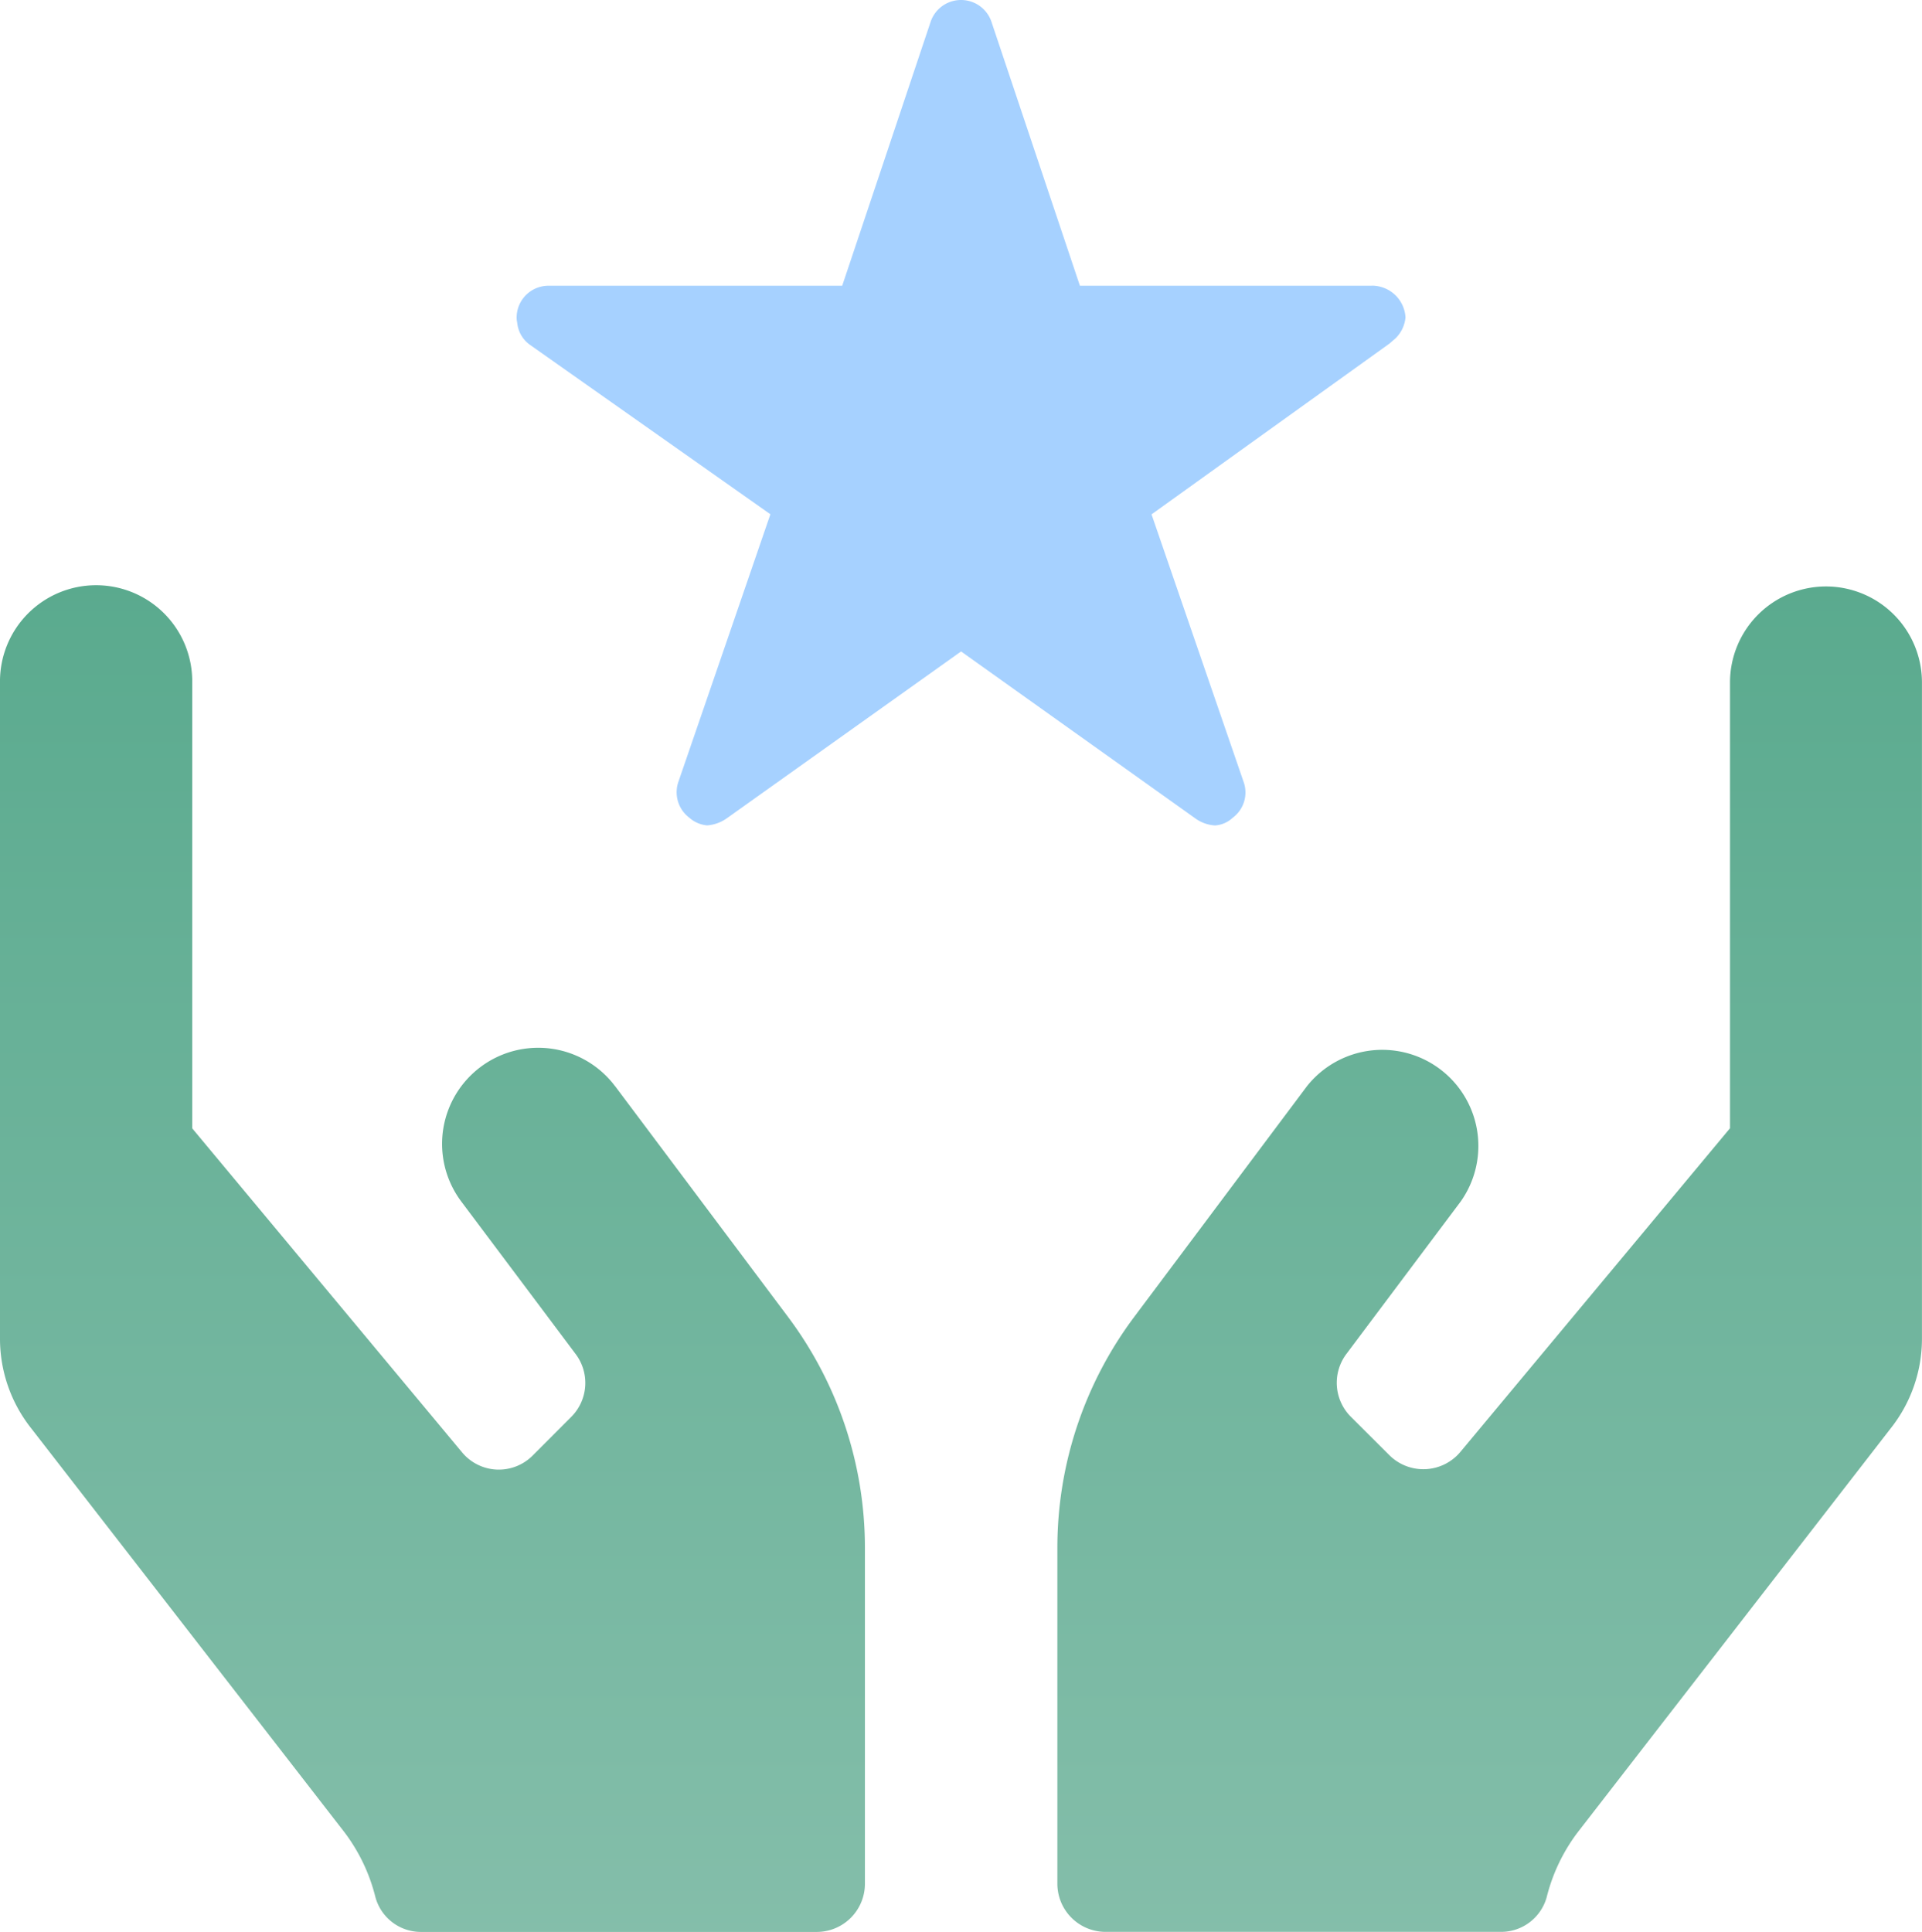 <svg xmlns="http://www.w3.org/2000/svg" xmlns:xlink="http://www.w3.org/1999/xlink" width="119.293" height="119.909" viewBox="0 0 119.293 119.909">
  <defs>
    <linearGradient id="linear-gradient" x1="0.5" x2="0.5" y2="1" gradientUnits="objectBoundingBox">
      <stop offset="0" stop-color="#5aaa8e"/>
      <stop offset="0.385" stop-color="#6ab299"/>
      <stop offset="1" stop-color="#84beaa"/>
    </linearGradient>
  </defs>
  <g id="Group_59988" data-name="Group 59988" transform="translate(-1132 -2600.551)">
    <path id="Icon_awesome-hands" data-name="Icon awesome-hands" d="M38.176,35.518a5.965,5.965,0,1,0-9.544,7.158l7.1,9.469a2.981,2.981,0,0,1-.279,3.9L33.07,58.432a2.963,2.963,0,0,1-4.4-.2L11.931,38.134V10.466A5.966,5.966,0,1,0,0,10.466v40.71a8.956,8.956,0,0,0,1.951,5.593L21.362,81.8A11.12,11.12,0,0,1,23.3,85.847a2.926,2.926,0,0,0,2.852,2.162H50.7a2.991,2.991,0,0,0,2.983-2.983V64.152a23.9,23.9,0,0,0-4.772-14.315L38.183,35.522ZM113.343,4.5a5.958,5.958,0,0,0-5.966,5.966V38.128L90.637,58.222a2.994,2.994,0,0,1-4.4.2l-2.392-2.386a2.981,2.981,0,0,1-.279-3.9l7.1-9.469a5.966,5.966,0,0,0-9.545-7.152L70.4,49.833a23.9,23.9,0,0,0-4.772,14.315V85.022a2.991,2.991,0,0,0,2.983,2.983H93.148A2.936,2.936,0,0,0,96,85.849a11.119,11.119,0,0,1,1.939-4.044l19.4-25.037a8.956,8.956,0,0,0,1.951-5.593V10.466a5.958,5.958,0,0,0-5.95-5.966Z" transform="translate(1132 2632.451)" fill="url(#linear-gradient)"/>
    <path id="Icon_ionic-ios-star" data-name="Icon ionic-ios-star" d="M55.324,21.109H37.211L31.705,4.681a1.994,1.994,0,0,0-3.744,0L22.457,21.109H4.22a1.976,1.976,0,0,0-1.97,1.97,1.448,1.448,0,0,0,.037.332A1.892,1.892,0,0,0,3.112,24.8L18,35.293,12.287,51.907a1.976,1.976,0,0,0,.677,2.216,1.906,1.906,0,0,0,1.108.48A2.413,2.413,0,0,0,15.3,54.16L29.835,43.807,44.366,54.164a2.308,2.308,0,0,0,1.231.443,1.769,1.769,0,0,0,1.1-.48,1.951,1.951,0,0,0,.677-2.216L41.657,35.3,56.422,24.7l.357-.308a2.066,2.066,0,0,0,.64-1.317,2.085,2.085,0,0,0-2.1-1.97Z" transform="translate(1161.816 2597.177)" fill="#a6d1ff"/>
  </g>
</svg>
